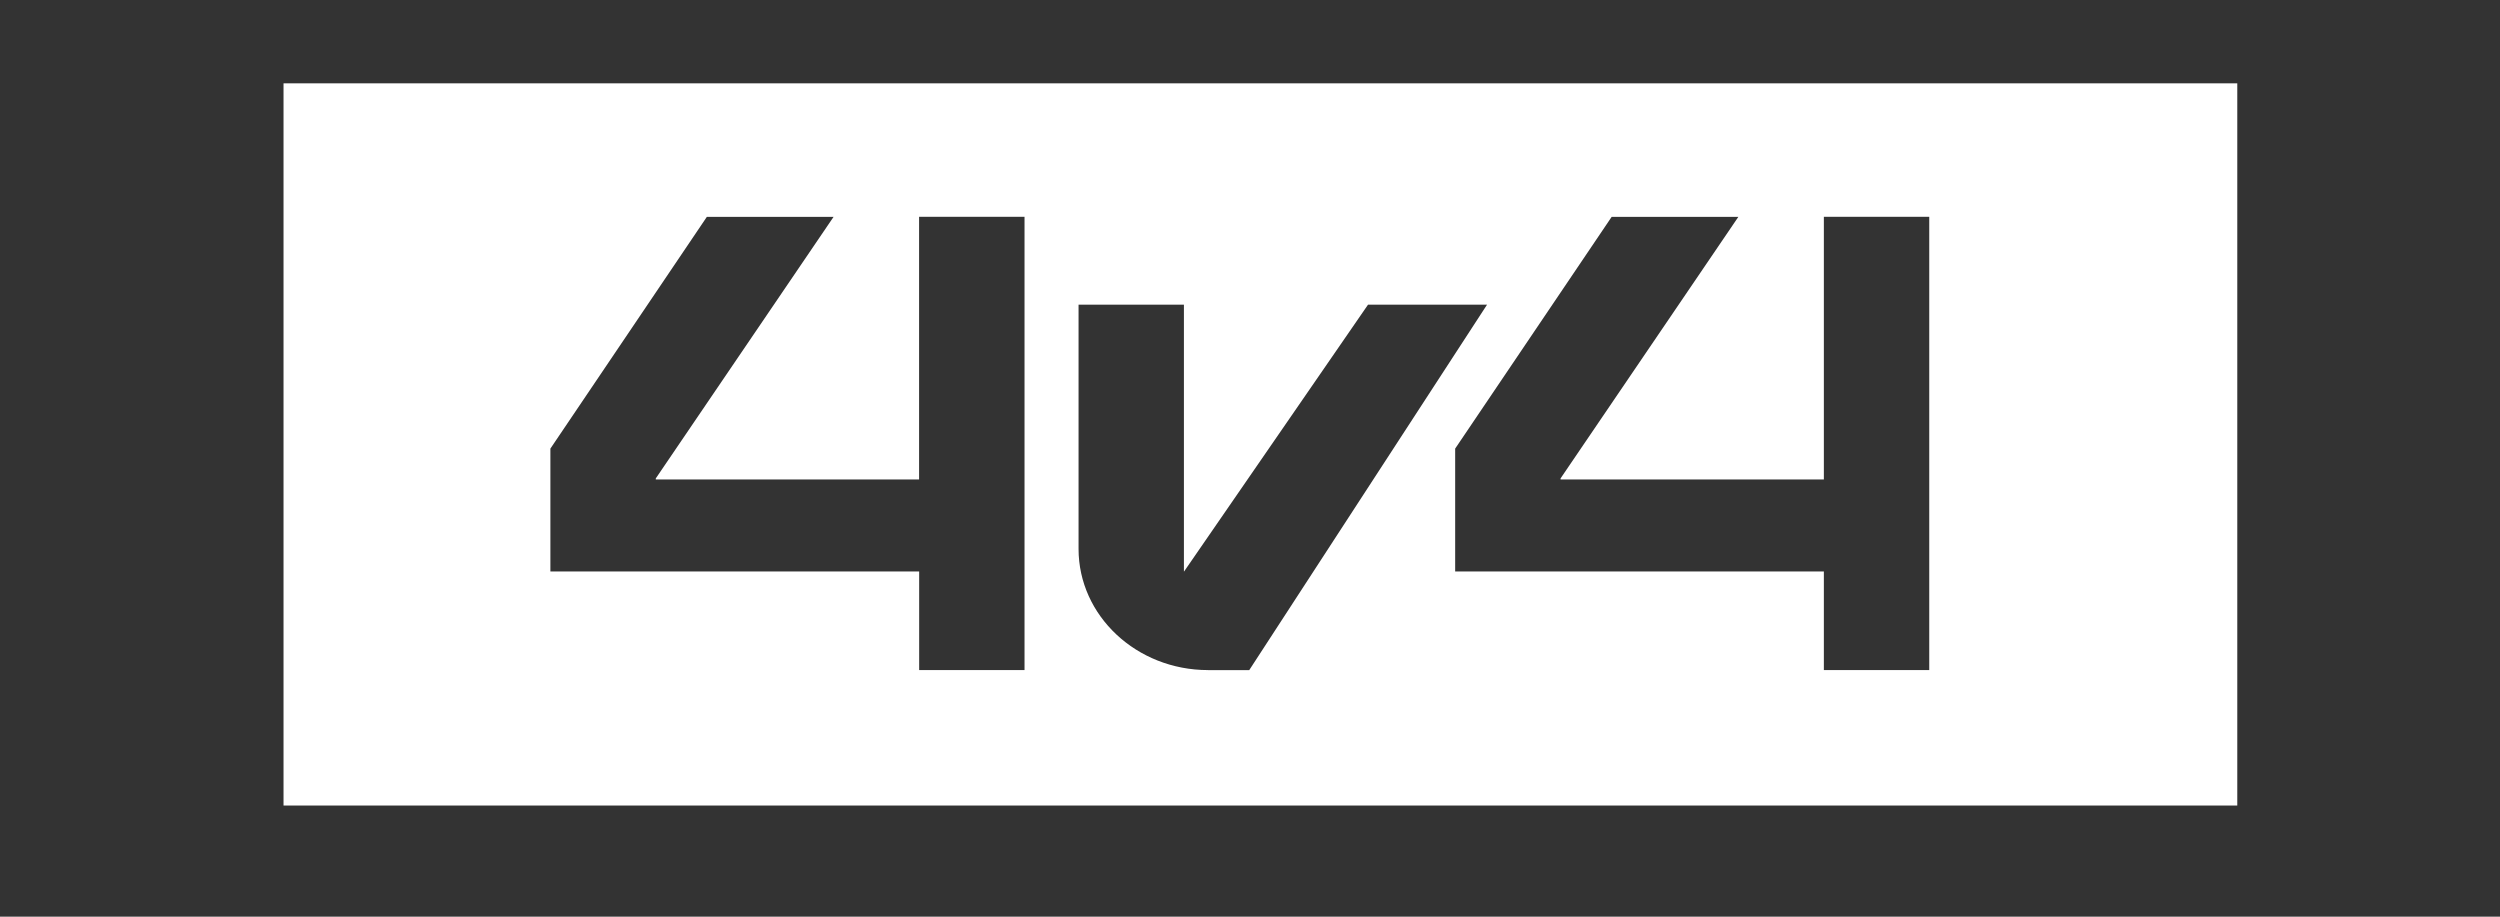 <svg width="90" height="33" viewBox="0 0 90 33" fill="none" xmlns="http://www.w3.org/2000/svg">
<rect x="0" y="0" width="90" height="33" fill="#333333" stroke="none"/>
<g clip-path="url(#clip0_4370_34310)">
<path d="M10.207 3V29H80.542V3H10.207ZM36.883 24.123H33.09V20.572H19.814V16.15L25.446 7.808H30.008L23.608 17.223V17.261H33.087V7.805H36.883V24.123ZM43.49 24.123C40.917 24.123 38.828 22.169 38.828 19.76V10.968H42.621V20.573H42.627L49.249 10.968H53.534L44.972 24.125H43.486H43.489L43.49 24.123ZM69.453 24.123H65.659V20.572H52.386V16.15L58.019 7.808H62.58L56.18 17.223V17.261H65.659V7.805H69.453V24.123Z" fill="white"/>
</g>
<defs>
<clipPath id="clip0_4370_34310">
<rect width="70.335" height="26" fill="white" transform="translate(10.207 3)"/>
</clipPath>
</defs>
</svg>

